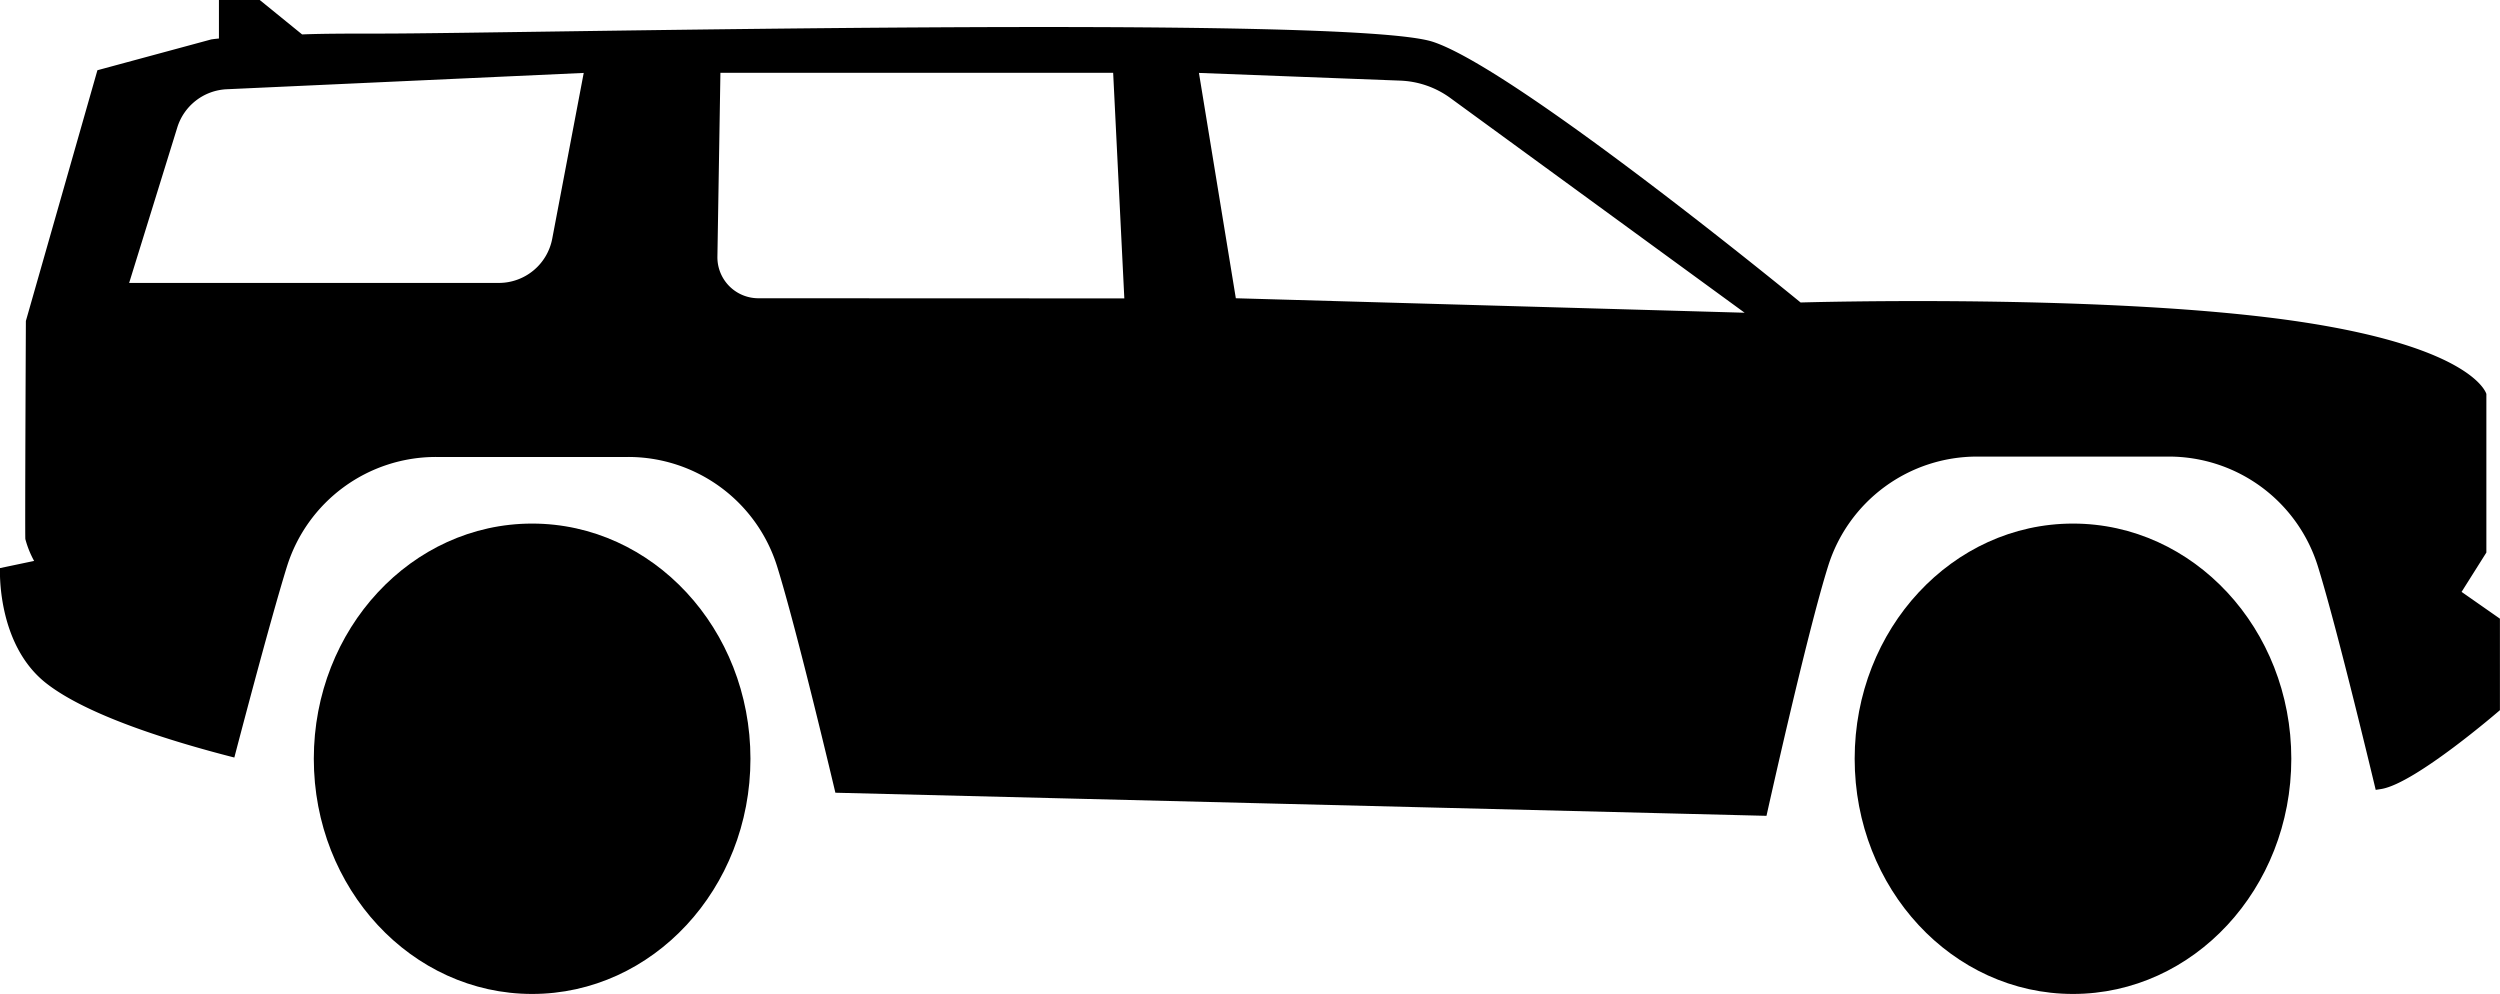 <svg xmlns="http://www.w3.org/2000/svg" viewBox="0 0 324.64 129.07"><g id="Слой_2" data-name="Слой 2"><g id="Слой_1-2" data-name="Слой 1"><ellipse cx="69.1" cy="98.53" rx="28.35" ry="30.54"/><ellipse cx="269.19" cy="98.53" rx="28.35" ry="30.54"/><path d="M319.65,76.86l3.22-5.11V51.16s-1.51-5.94-24-9.35c-24.62-3.73-65.05-2.53-65.05-2.53S196.93,9,186.07,5.43,67,4.36,49.59,4.36c-4.14,0-7.55,0-10.36.11L33.73,0h-5.3V5c-.72.07-1,.12-1,.12l-14.78,4L3.36,41.68S3.23,69.22,3.29,70a12.55,12.55,0,0,0,1.14,2.84L0,73.77s-.5,9.92,6.06,15c5.25,4.08,15.79,7.41,24.37,9.6,0,0,4.56-17.5,6.84-24.83A20.27,20.27,0,0,1,56.64,59.34H81.57a20.25,20.25,0,0,1,19.35,14.23c2.58,8.27,7.56,29.37,7.56,29.37l120.91,3s5.21-23.54,8-32.42a20.25,20.25,0,0,1,19.35-14.23h24.93A20.27,20.27,0,0,1,301,73.57c2.55,8.2,7.5,29,7.5,29l.76-.12c4.44-.76,15.37-10.23,15.37-10.23V80.34ZM71.71,31a7.06,7.06,0,0,1-6.94,5.74h-48l6.24-20.15a7.06,7.06,0,0,1,6.41-5L75.8,9.47Zm26.77,7.73a5.32,5.32,0,0,1-5.32-5.41l.39-23.87h51L146,38.75Zm62,0L155.69,9.47l26.16,1a11.78,11.78,0,0,1,6.49,2.26l38.21,27.88Z"/></g></g></svg>